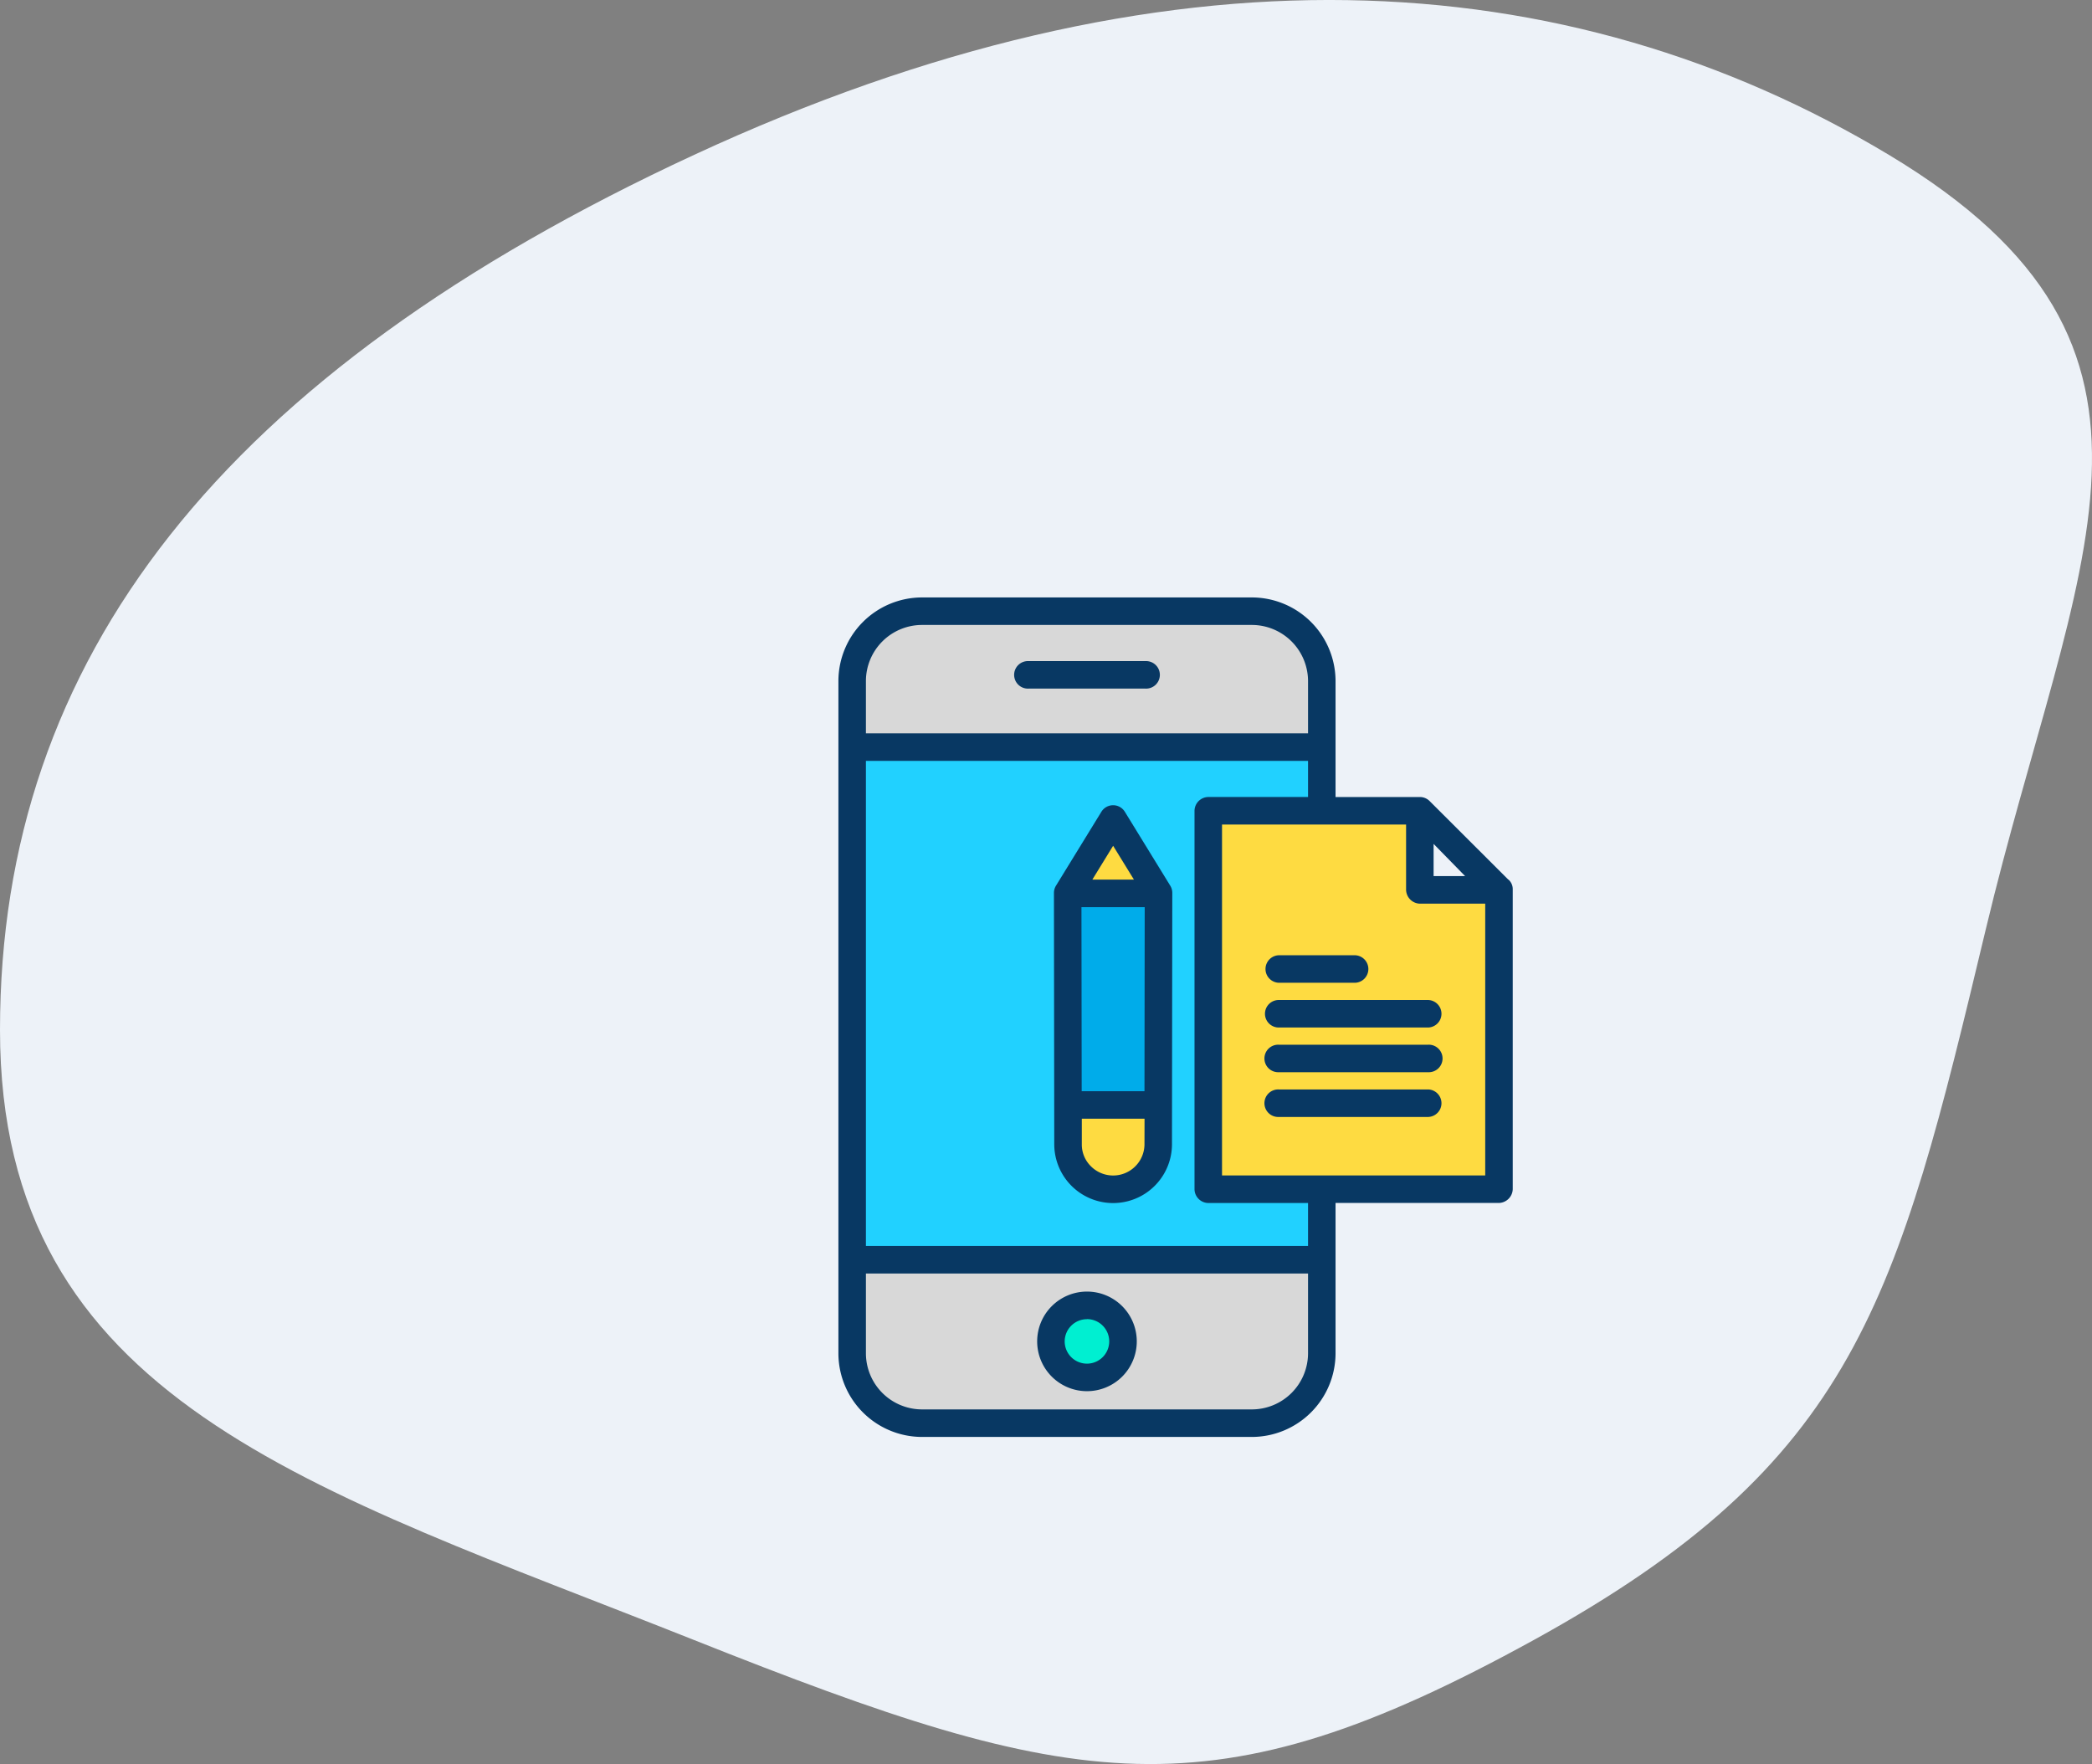 <svg xmlns="http://www.w3.org/2000/svg" width="99.681" height="84.054" viewBox="0 0 99.681 84.054"><rect x="0" y="0" width="99.681" height="84.054" fill="#808080" stroke="none"/><defs><style>.a{fill:#edf2f8;}.b{fill:#fedb41;}.c{fill:#d8d8d8;}.d{fill:#21d1ff;}.e{fill:#00acea;}.f{fill:#00efd1;}.g{fill:#083863;}</style></defs><g transform="translate(-1009.845 -2703.929)"><path class="a" d="M-176.154,2344c0-17.692,10.577-31.27,33.077-41.694s41.538-9.231,56.923,0,8.846,19.231,4.615,36.923-6.154,25.385-21.538,33.846-21.731,7.269-40,0S-176.154,2361.692-176.154,2344Z" transform="translate(1185.999 409)"/><path class="b" d="M220.544,123.98h4.7v3.745h3.745v14.291H215.18V123.98Zm0,0" transform="translate(852.251 2618.579)"/><path class="c" d="M30.658,385.379v4.447a3.279,3.279,0,0,1-3.279,3.279H11.619a3.279,3.279,0,0,1-3.279-3.279v-4.447Zm-9.442,3.862a1.717,1.717,0,1,0-1.717,1.717A1.717,1.717,0,0,0,21.216,389.242Zm0,0" transform="translate(1042.137 2378.606)"/><path class="d" d="M22.91,93.859l-2.164-3.518-2.163,3.518.012,10.079,0,1.9a2.149,2.149,0,1,0,4.3,0l0-1.9Zm7.748,14.125v3.39H8.34V86.909H30.658v3.039H25.294v18.036Zm0,0" transform="translate(1042.137 2652.611)"/><path class="c" d="M30.658,11.65v3.159H8.34V11.65a3.279,3.279,0,0,1,3.279-3.279H27.379A3.279,3.279,0,0,1,30.658,11.65Zm0,0" transform="translate(1042.137 2724.711)"/><path class="b" d="M135.463,128.77l2.164,3.518H133.3Zm0,0" transform="translate(927.42 2614.181)"/><path class="e" d="M137.628,171.691l-.012,10.079h-4.3l-.012-10.079Zm0,0" transform="translate(927.419 2574.779)"/><path class="b" d="M137.751,294.66l0,1.9a2.149,2.149,0,1,1-4.3,0l0-1.9Zm0,0" transform="translate(927.283 2461.889)"/><path class="f" d="M125.255,411.559a1.717,1.717,0,1,1-1.717,1.716A1.717,1.717,0,0,1,125.255,411.559Zm0,0" transform="translate(936.381 2354.572)"/><g transform="translate(1049.794 2732.396)"><path class="g" d="M108.678,37H103.1a.656.656,0,1,0,0,1.311h5.58a.656.656,0,1,0,0-1.311Zm0,0" transform="translate(-94.045 -33.967)"/><path class="g" d="M117.911,408.3a2.373,2.373,0,1,0-2.372-2.373A2.372,2.372,0,0,0,117.911,408.3Zm0-3.434a1.061,1.061,0,1,1-1.061,1.061A1.061,1.061,0,0,1,117.911,404.87Zm0,0" transform="translate(-106.068 -370.48)"/><path class="g" d="M31.925,13.443h-.007L28.169,9.7h0a.657.657,0,0,0-.465-.191H23.688V3.965A3.992,3.992,0,0,0,19.723,0H3.962A3.989,3.989,0,0,0,0,3.965v32.07A3.989,3.989,0,0,0,3.962,40H19.723a3.992,3.992,0,0,0,3.965-3.965V28.852h7.759a.679.679,0,0,0,.684-.654V13.907a.606.606,0,0,0-.206-.465Zm-3.565-1.7,1.5,1.533h-1.5ZM1.311,3.965A2.676,2.676,0,0,1,3.962,1.311H19.723a2.679,2.679,0,0,1,2.654,2.653V6.475H1.311Zm21.066,32.07a2.679,2.679,0,0,1-2.654,2.653H3.962a2.676,2.676,0,0,1-2.651-2.653V32.213H22.377Zm0-5.134H1.311V7.787H22.377V9.508H17.638a.667.667,0,0,0-.67.654V28.2a.667.667,0,0,0,.67.654h4.739Zm8.443-3.361H18.279V10.82h8.77v3.088a.677.677,0,0,0,.653.683H30.82Zm0,0" transform="translate(0 0)"/><path class="g" d="M248.617,209.311h3.589a.656.656,0,1,0,0-1.311h-3.589a.656.656,0,0,0,0,1.311Zm0,0" transform="translate(-227.636 -190.951)"/><path class="g" d="M247.961,234.656a.656.656,0,0,0,.656.656h7.124a.656.656,0,0,0,0-1.311h-7.124A.656.656,0,0,0,247.961,234.656Zm0,0" transform="translate(-227.636 -214.82)"/><path class="g" d="M255.741,260h-7.124a.656.656,0,1,0,0,1.311h7.124a.656.656,0,1,0,0-1.311Zm0,0" transform="translate(-227.636 -238.689)"/><path class="g" d="M255.741,286h-7.124a.656.656,0,1,0,0,1.311h7.124a.656.656,0,0,0,0-1.311Zm0,0" transform="translate(-227.636 -262.557)"/><path class="g" d="M128.678,121.082a.656.656,0,0,0-1.117,0L125.4,124.6a.653.653,0,0,0-.1.344l.015,11.978a2.8,2.8,0,1,0,5.609,0l.015-11.979a.657.657,0,0,0-.1-.344Zm-.558,1.621.991,1.611h-1.981Zm1.494,14.233a1.494,1.494,0,0,1-2.549,1.041,1.45,1.45,0,0,1-.437-1.041l0-1.229h2.989Zm0-2.54h-2.992l-.011-8.77h3.014Zm0,0" transform="translate(-115.03 -110.87)"/></g></g></svg>